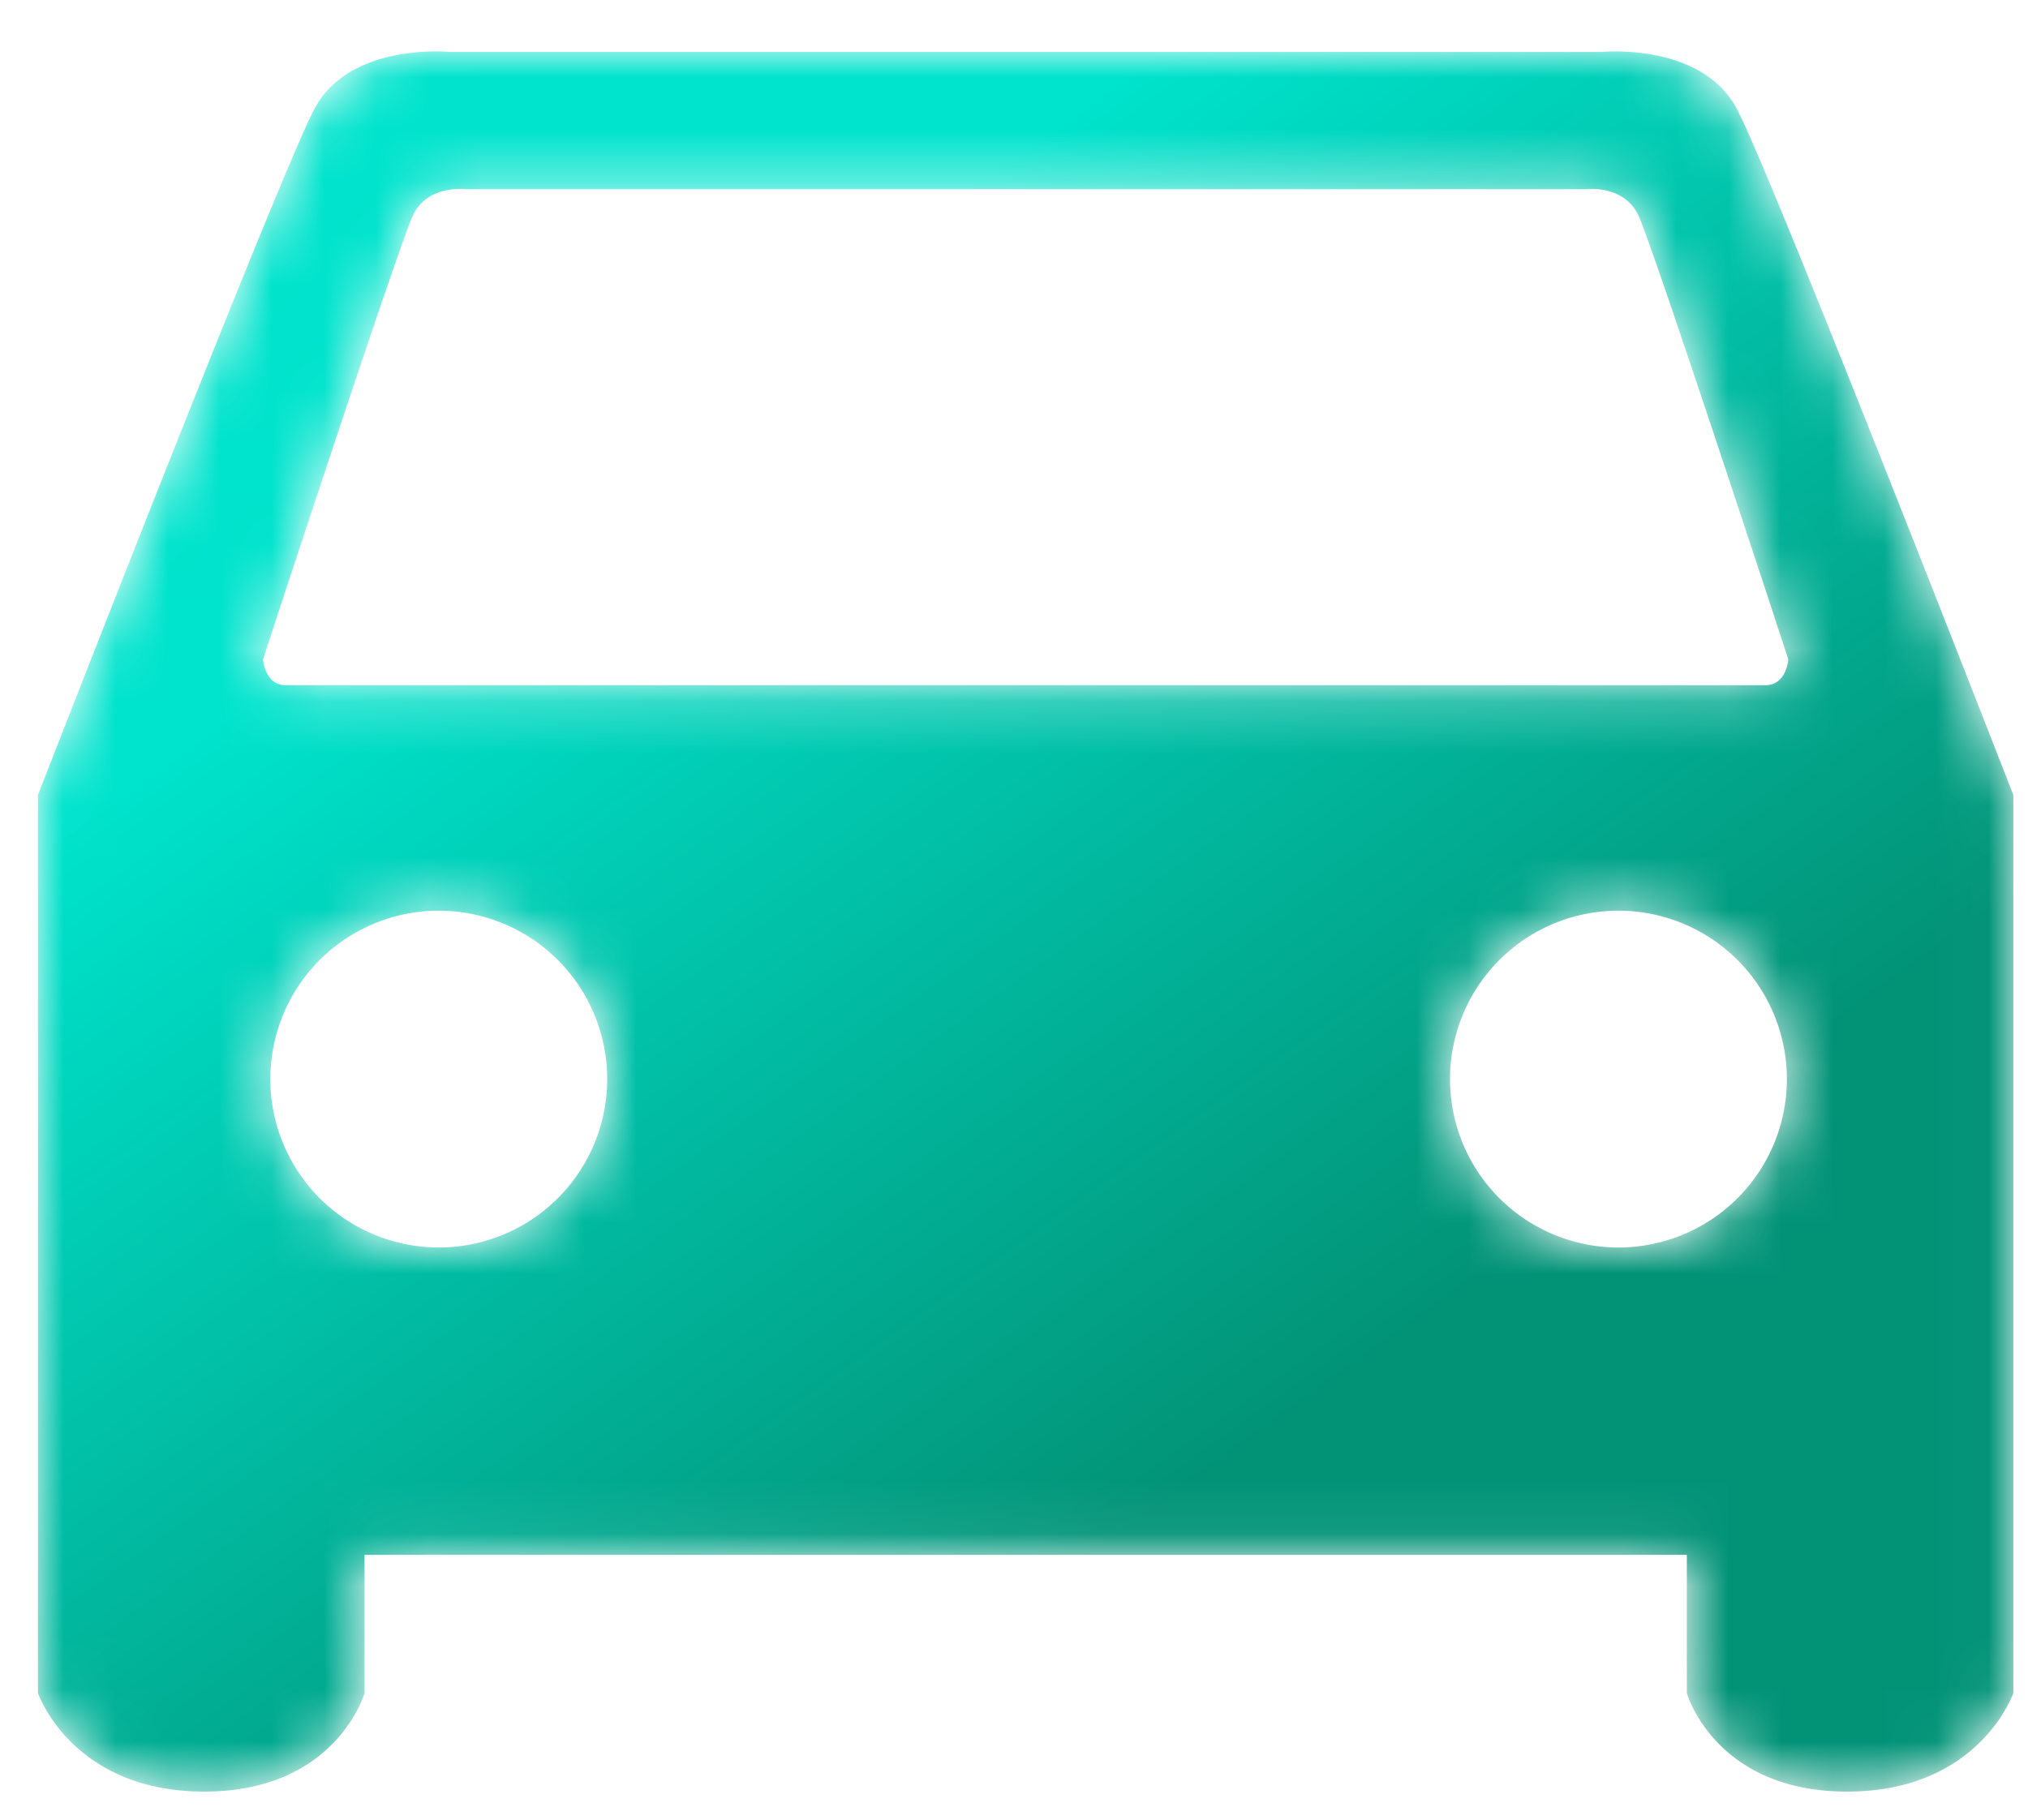 <svg width="39" height="35" xmlns="http://www.w3.org/2000/svg" xmlns:xlink="http://www.w3.org/1999/xlink"><defs><linearGradient x1="9.809%" y1="38.217%" x2="50%" y2="88.817%" id="b"><stop stop-color="#00e3cc" offset="0"/><stop stop-color="#029377" offset="100%"/></linearGradient><filter x="-71.1%" y="-80.7%" width="242.1%" height="261.3%" filterUnits="objectBoundingBox" id="c"><feGaussianBlur stdDeviation="9" in="SourceGraphic"/></filter><path d="M32.67 1.103C31.991-.179 30.068.01 30.068.01H7.92S5.997-.18 5.318 1.103C4.639 2.386 0 14.303 0 14.303v17.273s.65 1.895 3.196 1.895c2.546 0 3.084-1.895 3.084-1.895v-2.659h25.429v2.66s.537 1.894 3.083 1.894c2.546 0 3.196-1.895 3.196-1.895V14.303S33.35 2.386 32.67 1.103zM7.651 16.528a3.239 3.239 0 1 1 0 6.477 3.239 3.239 0 0 1 0-6.477zm22.686 0a3.239 3.239 0 1 1 0 6.477 3.239 3.239 0 0 1 0-6.477zm.438-13.38c.283.595 2.885 8.543 2.885 8.543s-.028.5-.443.5H4.771c-.415 0-.443-.5-.443-.5S6.93 3.743 7.213 3.15c.283-.594 1.009-.5 1.009-.5h21.544s.726-.094 1.01.5z" id="a"/></defs><g transform="translate(.73 .989)" fill="none" fill-rule="evenodd"><mask id="d" fill="#fff"><use xlink:href="#a"/></mask><use fill="#fff" fill-rule="nonzero" xlink:href="#a"/><path d="M32.67 1.103C31.991-.179 30.068.01 30.068.01H7.92S5.997-.18 5.318 1.103C4.639 2.386 0 14.303 0 14.303v17.273s.65 1.895 3.196 1.895c2.546 0 3.084-1.895 3.084-1.895v-2.659h25.429v2.66s.537 1.894 3.083 1.894c2.546 0 3.196-1.895 3.196-1.895V14.303S33.35 2.386 32.67 1.103zM7.651 16.528a3.239 3.239 0 1 1 0 6.477 3.239 3.239 0 0 1 0-6.477zm22.686 0a3.239 3.239 0 1 1 0 6.477 3.239 3.239 0 0 1 0-6.477zm.438-13.38c.283.595 2.885 8.543 2.885 8.543s-.028.5-.443.5H4.771c-.415 0-.443-.5-.443-.5S6.93 3.743 7.213 3.15c.283-.594 1.009-.5 1.009-.5h21.544s.726-.094 1.01.5z" fill="url(#b)" fill-rule="nonzero" filter="url(#c)" mask="url(#d)"/></g></svg>